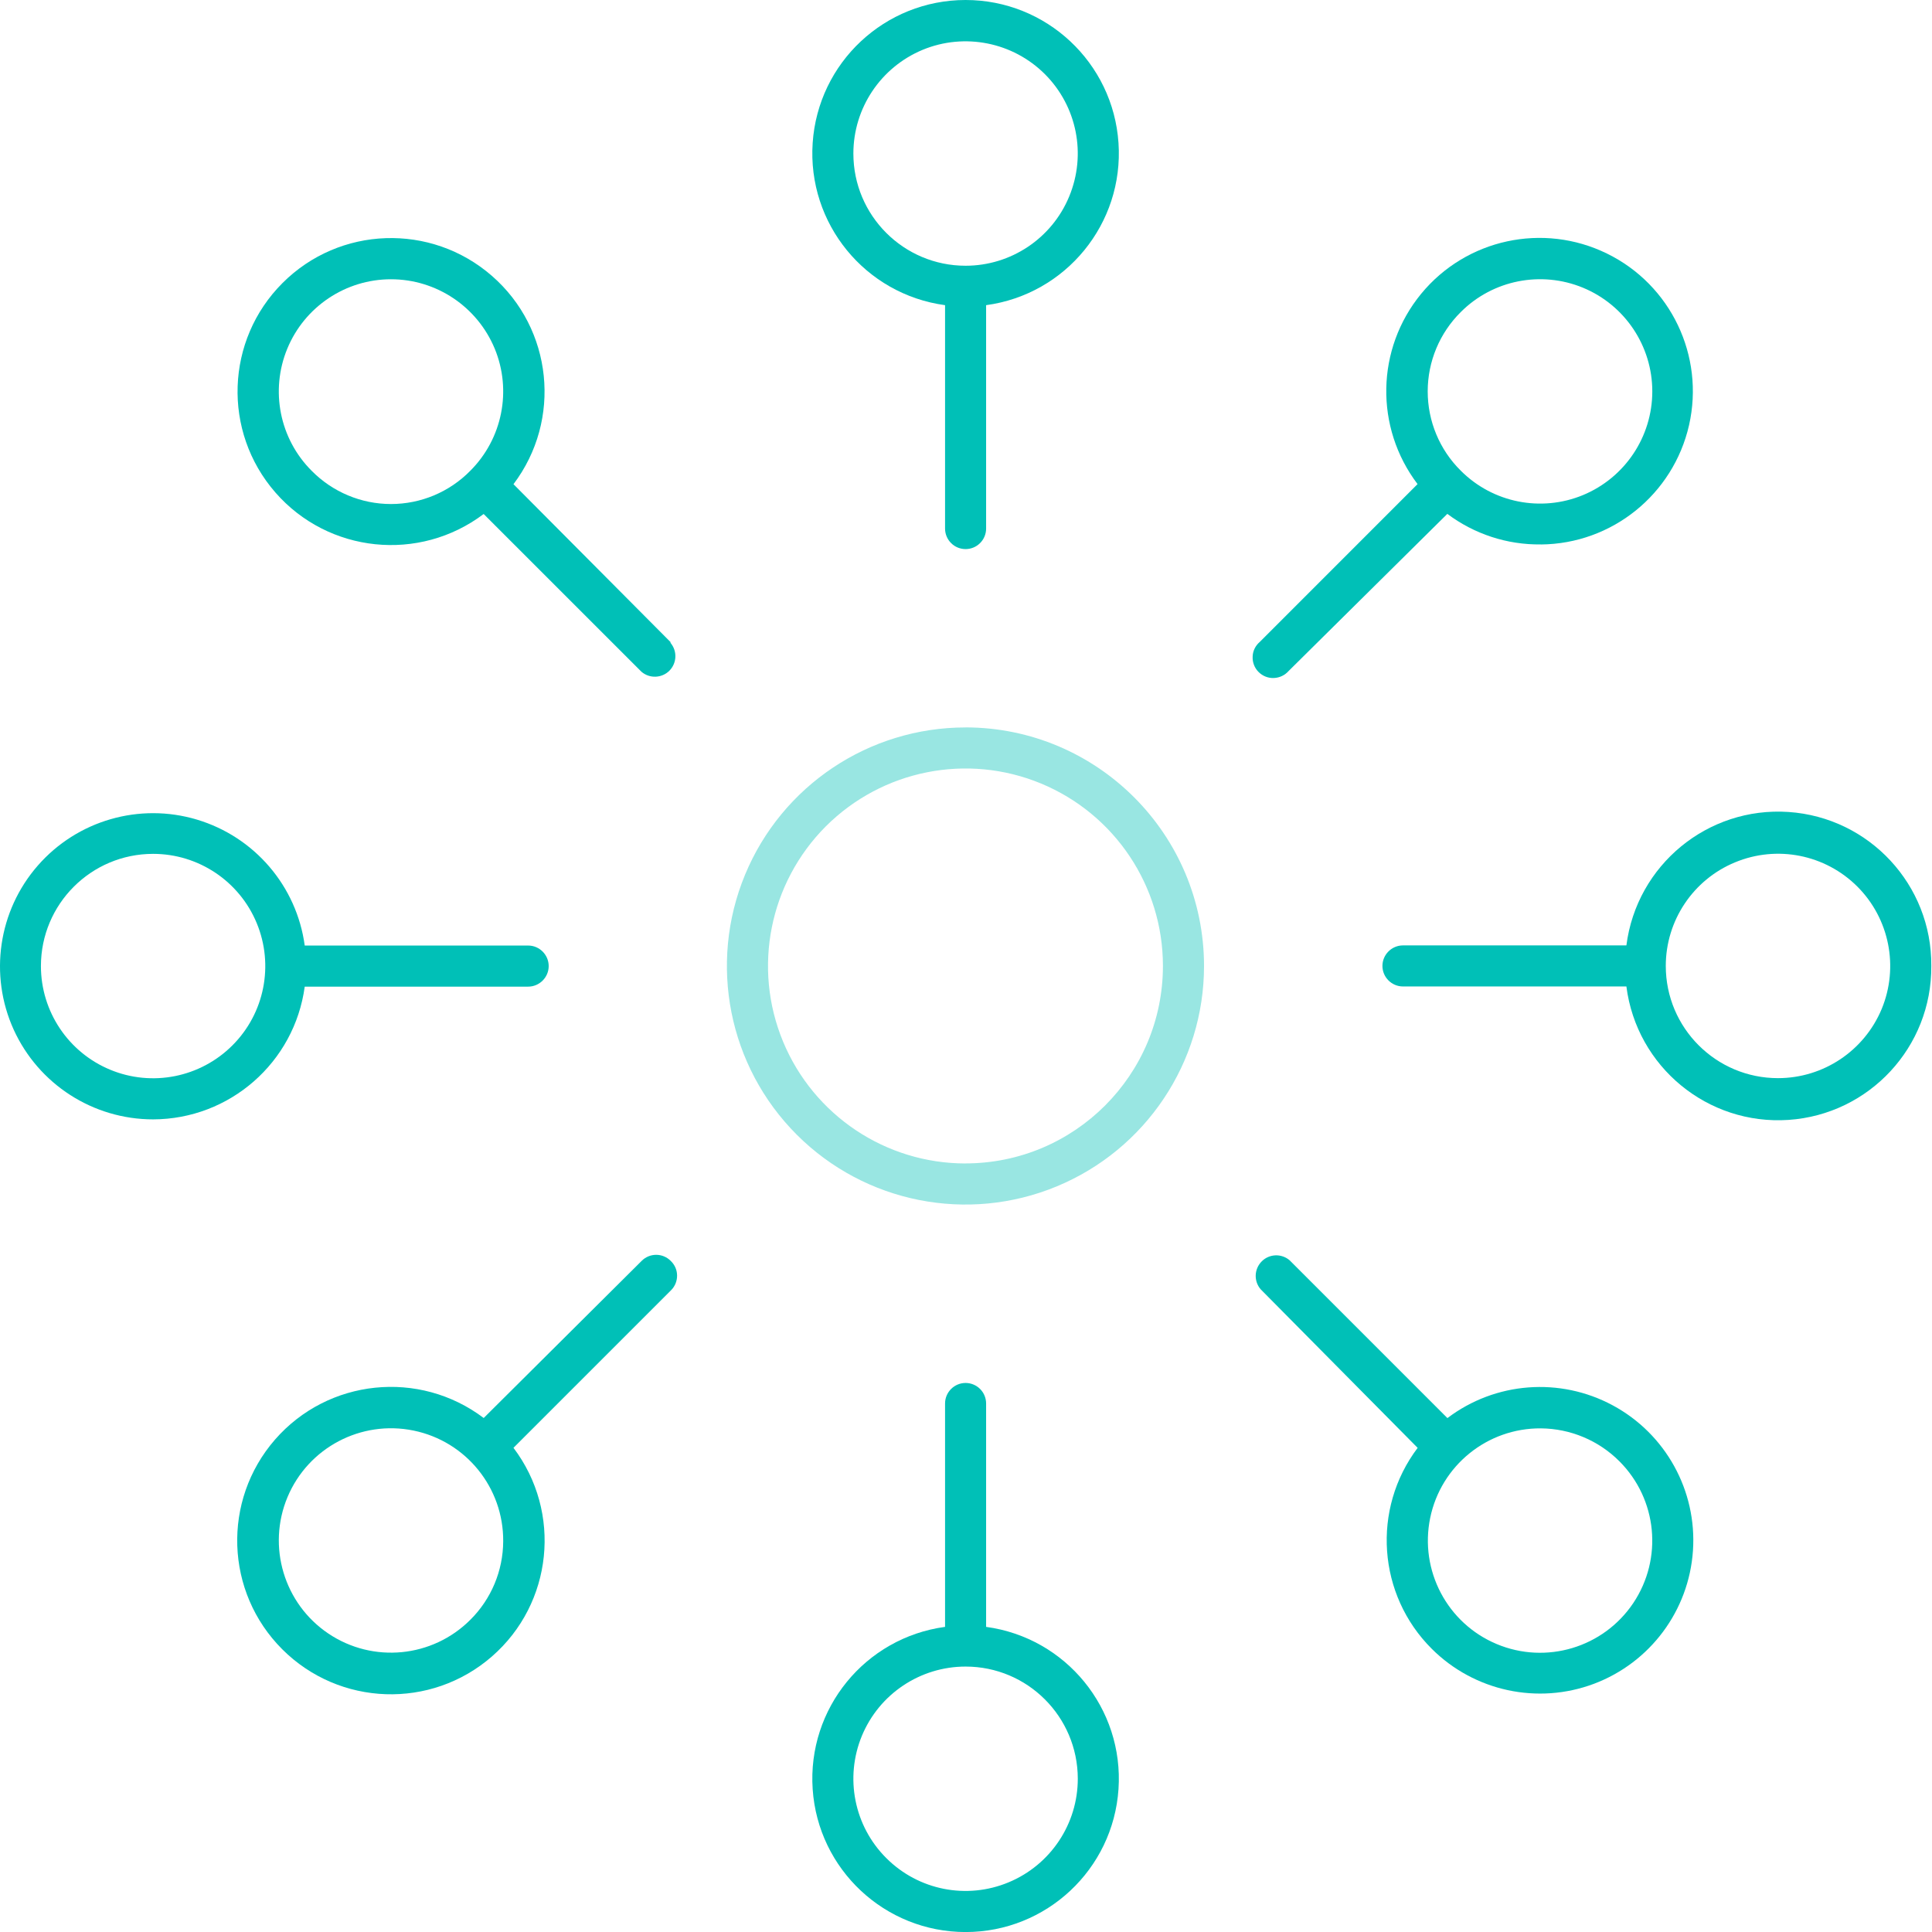 <svg width="44" height="44" viewBox="0 0 44 44" fill="none" xmlns="http://www.w3.org/2000/svg">
<g clip-path="url(#clip0_7540_35132)">
<path opacity="0.4" d="M21.988 16.567C19.791 16.567 17.81 17.89 16.968 19.921C16.128 21.95 16.592 24.288 18.146 25.842C19.7 27.396 22.038 27.86 24.067 27.019C26.097 26.178 27.421 24.197 27.421 21.999C27.419 18.999 24.988 16.568 21.988 16.566L21.988 16.567ZM21.988 26.497C20.17 26.497 18.53 25.401 17.833 23.72C17.137 22.04 17.523 20.106 18.808 18.819C20.095 17.534 22.029 17.148 23.709 17.844C25.39 18.541 26.485 20.18 26.485 21.999C26.484 24.482 24.471 26.494 21.989 26.496L21.988 26.497Z" fill="#00C0B7"/>
<path d="M21.991 12.505C22.115 12.505 22.234 12.456 22.321 12.368C22.409 12.28 22.458 12.162 22.458 12.037V6.95C24.279 6.703 25.597 5.089 25.473 3.256C25.35 1.424 23.828 0 21.991 0C20.153 0 18.631 1.424 18.508 3.256C18.384 5.089 19.702 6.703 21.523 6.95V12.037C21.523 12.162 21.572 12.28 21.66 12.368C21.747 12.456 21.866 12.505 21.991 12.505ZM19.435 3.497C19.435 2.462 20.058 1.532 21.012 1.135C21.967 0.74 23.067 0.96 23.797 1.689C24.528 2.42 24.747 3.519 24.35 4.475C23.956 5.429 23.023 6.052 21.991 6.052C20.579 6.052 19.435 4.908 19.435 3.497Z" fill="#00C0B7"/>
<path d="M21.991 31.496C21.733 31.496 21.523 31.706 21.523 31.964V37.051C19.702 37.298 18.384 38.912 18.508 40.746C18.631 42.577 20.153 44.001 21.991 44.001C23.828 44.001 25.35 42.577 25.473 40.746C25.597 38.912 24.279 37.298 22.458 37.051V31.964C22.458 31.84 22.409 31.721 22.321 31.633C22.234 31.546 22.115 31.496 21.991 31.496ZM24.546 40.505C24.548 41.539 23.926 42.471 22.972 42.868C22.016 43.267 20.917 43.049 20.186 42.318C19.453 41.589 19.234 40.488 19.629 39.532C20.025 38.578 20.956 37.955 21.991 37.955C23.4 37.955 24.542 39.095 24.546 40.505Z" fill="#00C0B7"/>
<path d="M35.092 12.4C36.71 12.387 38.107 11.261 38.467 9.683C38.825 8.104 38.052 6.486 36.598 5.775C35.145 5.062 33.392 5.442 32.365 6.692C31.337 7.945 31.305 9.736 32.284 11.025L28.691 14.619C28.592 14.703 28.531 14.825 28.528 14.955C28.522 15.087 28.572 15.213 28.663 15.304C28.756 15.397 28.882 15.447 29.012 15.441C29.144 15.436 29.264 15.377 29.35 15.279L32.962 11.703C33.577 12.164 34.324 12.409 35.092 12.399L35.092 12.4ZM33.268 7.107C33.997 6.376 35.098 6.159 36.052 6.553C37.006 6.948 37.63 7.88 37.63 8.913C37.63 9.948 37.006 10.879 36.052 11.275C35.098 11.67 33.997 11.451 33.268 10.719C32.785 10.242 32.515 9.592 32.515 8.913C32.515 8.235 32.785 7.586 33.268 7.107Z" fill="#00C0B7"/>
<path d="M15.274 28.715C15.092 28.532 14.796 28.532 14.614 28.715L11.016 32.294C9.548 31.185 7.472 31.399 6.263 32.786C5.055 34.174 5.126 36.259 6.428 37.561C7.729 38.862 9.815 38.934 11.203 37.725C12.59 36.517 12.804 34.441 11.694 32.973L15.288 29.379C15.376 29.289 15.422 29.169 15.42 29.044C15.418 28.918 15.365 28.801 15.274 28.715L15.274 28.715ZM10.711 36.89C9.848 37.753 8.495 37.885 7.481 37.205C6.468 36.525 6.077 35.221 6.548 34.095C7.02 32.969 8.223 32.335 9.418 32.58C10.614 32.825 11.469 33.881 11.46 35.102C11.457 35.773 11.188 36.417 10.711 36.89V36.89Z" fill="#00C0B7"/>
<path d="M32.609 37.552C33.578 38.517 35.022 38.828 36.302 38.347C37.583 37.864 38.464 36.68 38.556 35.314C38.649 33.949 37.934 32.656 36.731 32.007C35.527 31.357 34.055 31.47 32.964 32.296L29.37 28.702C29.185 28.543 28.907 28.554 28.736 28.726C28.562 28.9 28.551 29.176 28.71 29.362L32.286 32.974C31.235 34.367 31.373 36.322 32.609 37.552L32.609 37.552ZM36.881 33.28C37.744 34.143 37.876 35.495 37.196 36.51C36.516 37.523 35.212 37.914 34.086 37.442C32.96 36.971 32.326 35.768 32.571 34.572C32.816 33.377 33.872 32.521 35.093 32.53C35.764 32.536 36.406 32.804 36.881 33.28H36.881Z" fill="#00C0B7"/>
<path d="M15.273 14.625L11.694 11.027C12.802 9.561 12.588 7.488 11.202 6.282C9.816 5.075 7.732 5.146 6.434 6.446C5.135 7.744 5.063 9.828 6.27 11.214C7.476 12.599 9.549 12.813 11.015 11.706L14.609 15.299C14.794 15.458 15.072 15.447 15.244 15.276C15.417 15.102 15.428 14.826 15.269 14.639L15.273 14.625ZM7.098 10.722C6.367 9.993 6.149 8.892 6.544 7.938C6.939 6.984 7.871 6.36 8.904 6.36C9.939 6.36 10.869 6.984 11.266 7.938C11.661 8.892 11.441 9.993 10.71 10.722C10.235 11.206 9.584 11.479 8.904 11.479C8.226 11.479 7.575 11.206 7.098 10.722Z" fill="#00C0B7"/>
<path d="M43.984 21.998C43.999 20.154 42.573 18.617 40.732 18.492C38.891 18.368 37.274 19.701 37.04 21.531H31.952C31.695 21.531 31.484 21.741 31.484 21.998C31.484 22.256 31.695 22.466 31.952 22.466H37.04C37.274 24.296 38.891 25.629 40.732 25.505C42.573 25.38 43.999 23.843 43.984 21.998ZM37.937 21.998C37.937 20.966 38.56 20.033 39.515 19.639C40.471 19.242 41.569 19.461 42.301 20.192C43.03 20.922 43.249 22.022 42.855 22.977C42.458 23.931 41.527 24.554 40.493 24.554C39.081 24.554 37.937 23.41 37.937 21.998Z" fill="#00C0B7"/>
<path d="M3.487 25.493C5.231 25.489 6.706 24.199 6.94 22.47H12.028C12.285 22.47 12.496 22.259 12.496 22.002C12.496 21.744 12.285 21.534 12.028 21.534H6.94C6.756 20.179 5.796 19.059 4.485 18.666C3.176 18.274 1.758 18.684 0.859 19.715C-0.039 20.744 -0.253 22.205 0.312 23.45C0.879 24.694 2.12 25.493 3.487 25.493V25.493ZM3.487 19.446C4.52 19.446 5.452 20.069 5.847 21.024C6.242 21.978 6.025 23.078 5.293 23.808C4.562 24.539 3.463 24.758 2.509 24.362C1.555 23.967 0.932 23.035 0.932 22.002C0.932 20.59 2.076 19.446 3.487 19.446Z" fill="#00C0B7"/>
</g>
<defs>
<clipPath id="clip0_7540_35132">
<rect width="43.985" height="44" fill="white"/>
</clipPath>
</defs>
</svg>
